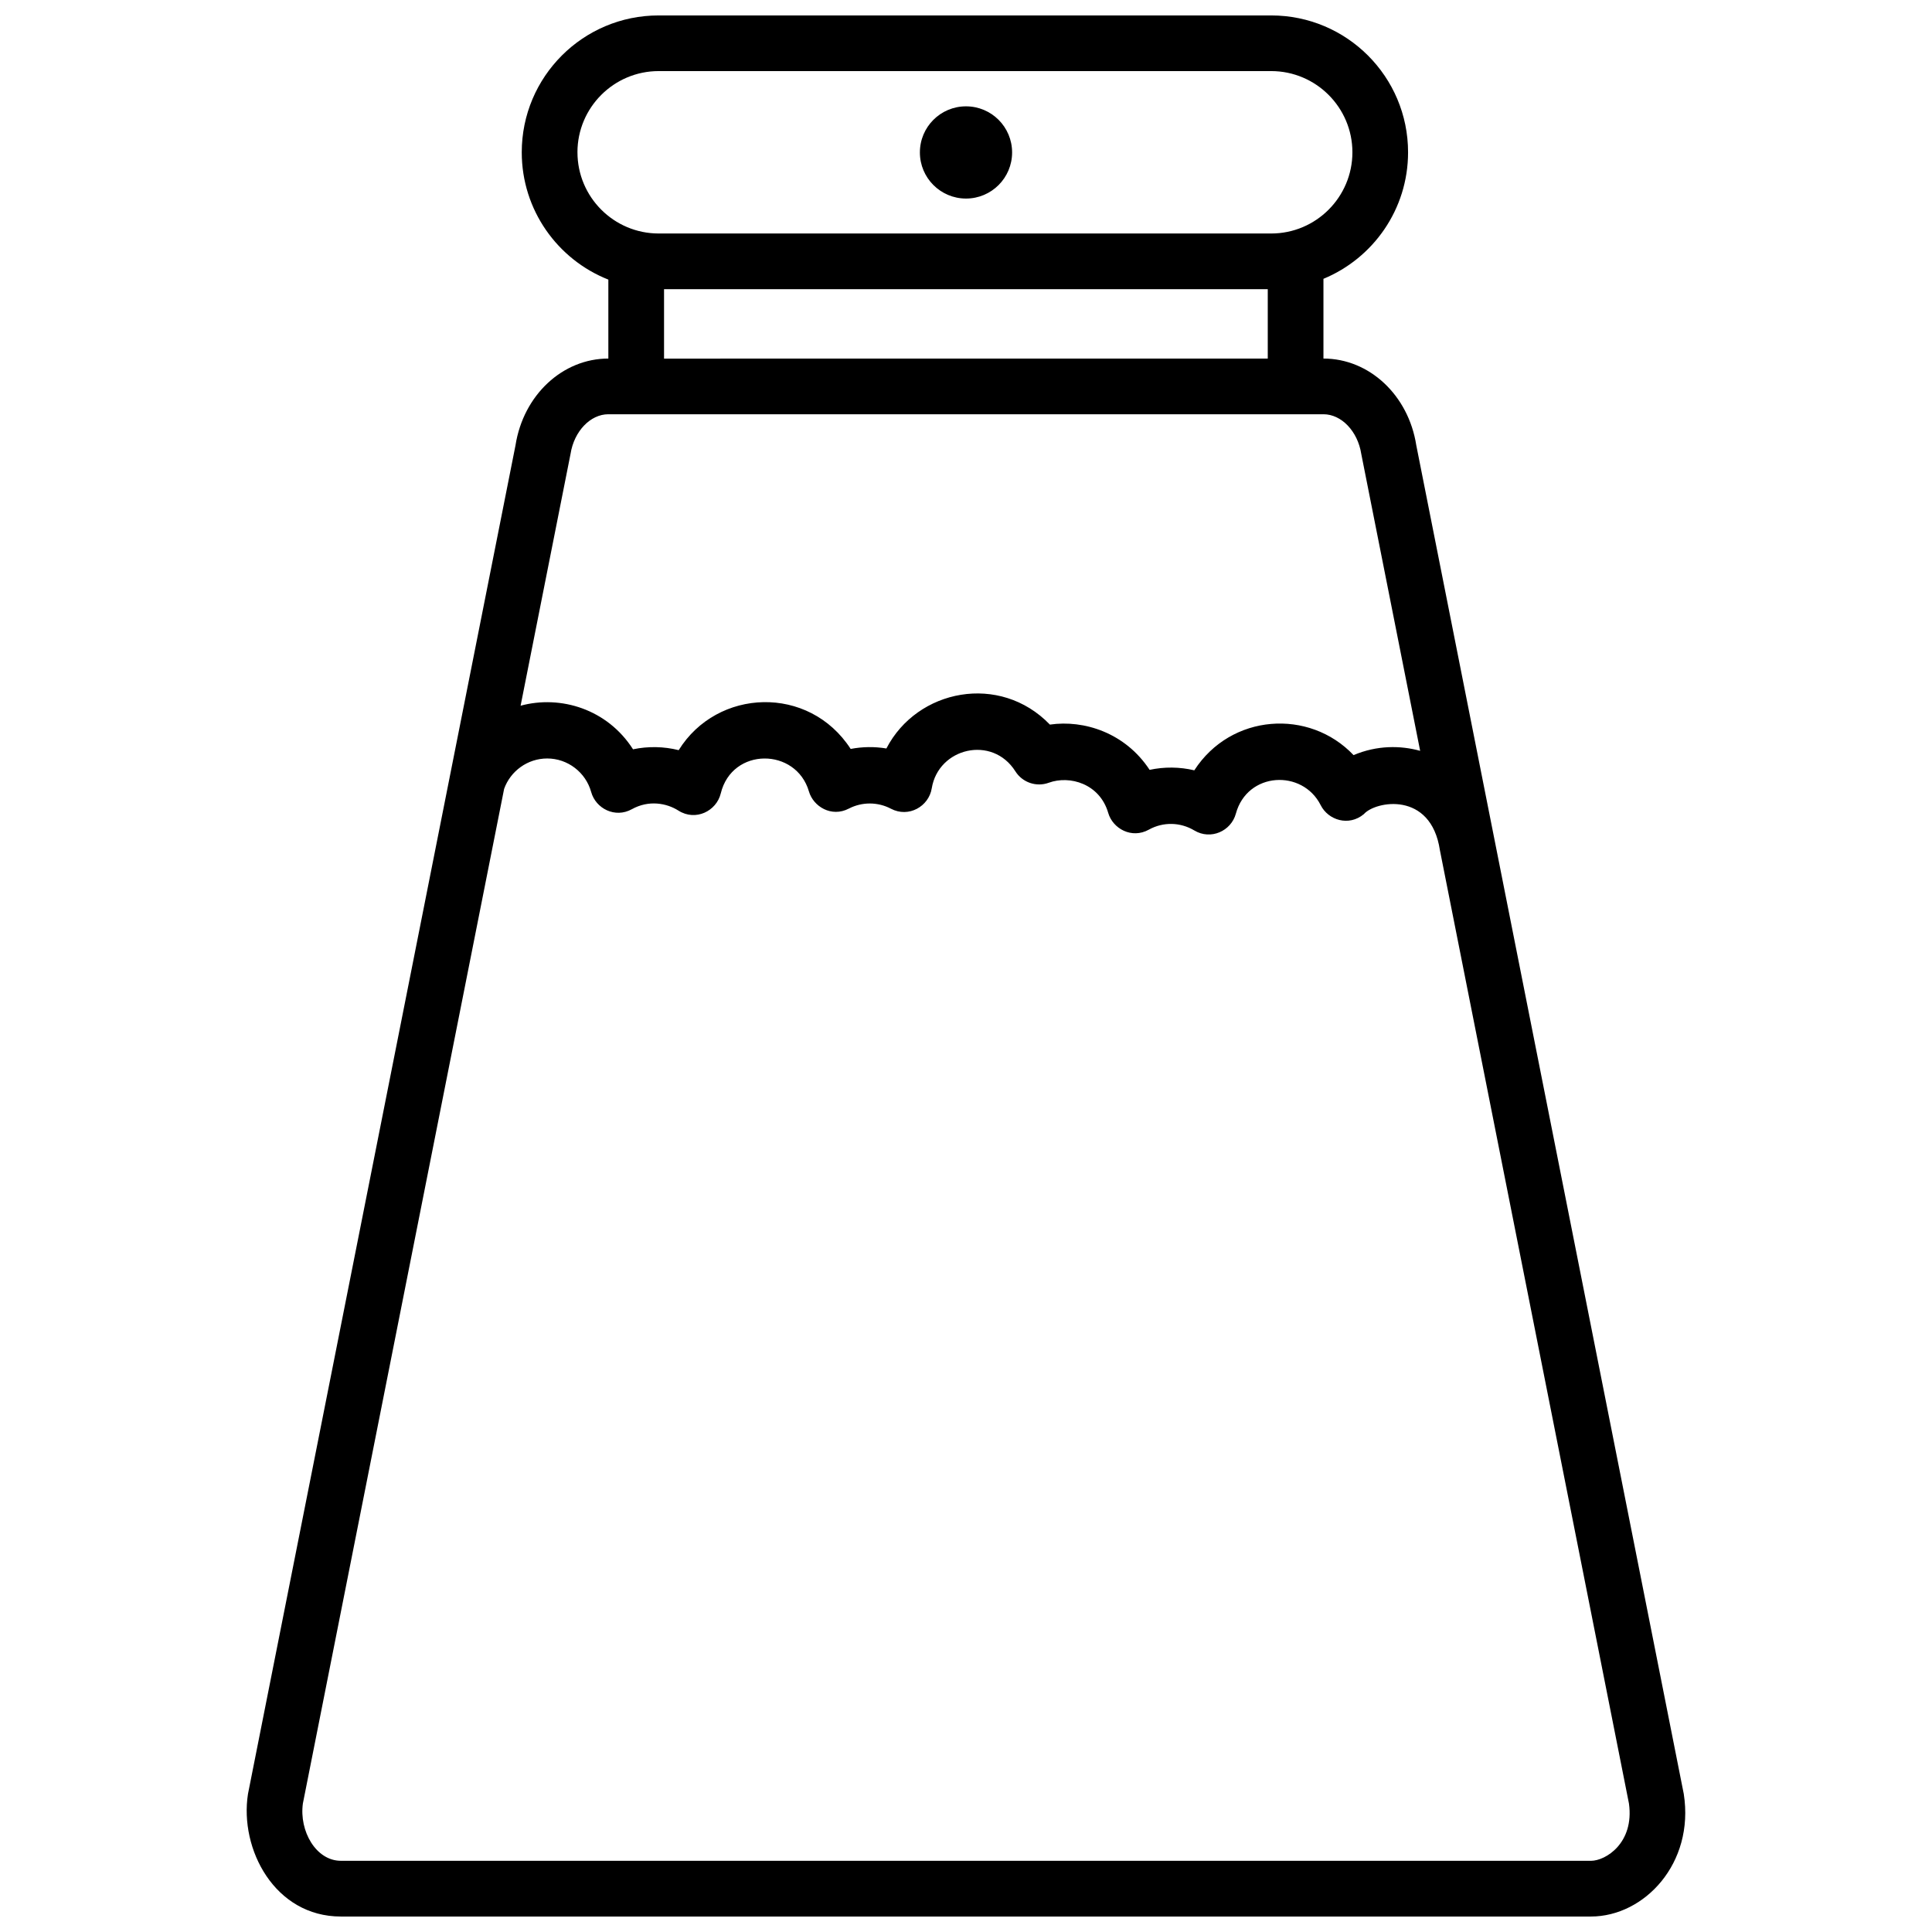 <?xml version="1.0" encoding="UTF-8"?>
<!-- Uploaded to: ICON Repo, www.svgrepo.com, Generator: ICON Repo Mixer Tools -->
<svg width="800px" height="800px" version="1.1" viewBox="144 144 512 512" xmlns="http://www.w3.org/2000/svg">
 <defs>
  <clipPath id="a">
   <path d="m209 148.09h382v503.81h-382z"/>
  </clipPath>
 </defs>
 <g clip-path="url(#a)">
  <path d="m590.22 619.43-70.891-357.43c-2.074-13.285-12.465-22.98-24.602-22.98v-21.129c13.164-5.441 22.426-18.398 22.426-33.527 0-20.035-16.238-36.273-36.27-36.273h-162.34c-20.035 0-36.273 16.242-36.273 36.273 0 15.324 9.512 28.426 22.949 33.734v20.922c-12.141 0-22.523 9.691-24.602 22.98l-70.902 357.43c-2.285 14.629 7.102 32.469 24.605 32.469h331.29c14.168 0 27.48-14.102 24.609-32.469zm-293.19-435.07c0-11.863 9.652-21.52 21.52-21.52h162.34c11.859 0 21.512 9.652 21.512 21.52 0 11.859-9.648 21.52-21.512 21.52h-162.36c-11.855-0.012-21.496-9.66-21.496-21.52zm182.94 36.273v18.398l-159.99 0.004v-18.402zm-184.77 43.648c0.938-5.984 5.246-10.5 10.02-10.5h189.51c4.769 0 9.082 4.516 10.016 10.5l15.609 78.699c-5.18-1.438-11.395-1.508-17.648 1.133-11.75-12.383-32.504-10.992-42.203 4.031-3.863-0.922-7.957-0.961-11.844-0.125-6.453-9.828-17.391-13.312-26.426-11.992-13.238-13.738-35.188-9.441-43.332 6.328-3.129-0.523-6.344-0.48-9.465 0.121-11.059-17.07-35.387-16.098-45.578 0.324-3.926-0.988-8.117-1.066-12.098-0.227-6.805-10.641-19.195-14.434-29.797-11.551zm270.42 372.85h-331.29c-6.57 0-11.082-7.863-10.062-15.191l53.328-268.88c1.676-4.684 6.176-8.055 11.422-8.055 5.414 0 10.207 3.664 11.652 8.898 1.211 4.359 6.328 7.023 10.793 4.539 4.453-2.473 9.176-1.621 12.316 0.371 4.59 2.918 10.098 0.102 11.227-4.539 2.992-12.332 19.973-12.188 23.371-0.523 1.16 3.988 5.953 6.934 10.57 4.539 3.512-1.82 7.684-1.797 11.16 0.031 4.699 2.469 10.035-0.605 10.816-5.406 1.758-10.762 16.055-14.172 22.164-4.5 1.867 2.961 5.559 4.223 8.844 3.023 5.566-2.035 13.516 0.262 15.758 7.992 1.215 4.191 6.242 6.953 10.766 4.438 3.812-2.121 8.375-1.988 12.047 0.211 4.367 2.621 9.758 0.16 11.012-4.449 3.027-11.133 17.664-11.84 22.484-2.246 1.996 3.969 7.453 5.703 11.438 2.367 3.023-3.465 17.781-6.211 20.152 9.566l50.098 252.63c1.457 10.461-6.168 15.188-10.062 15.188zm-177.84-452.73c0-6.75 5.465-12.219 12.219-12.219 6.75 0 12.219 5.465 12.219 12.219 0 6.746-5.465 12.219-12.219 12.219-6.746-0.004-12.219-5.473-12.219-12.219z"/>
 </g>
</svg>